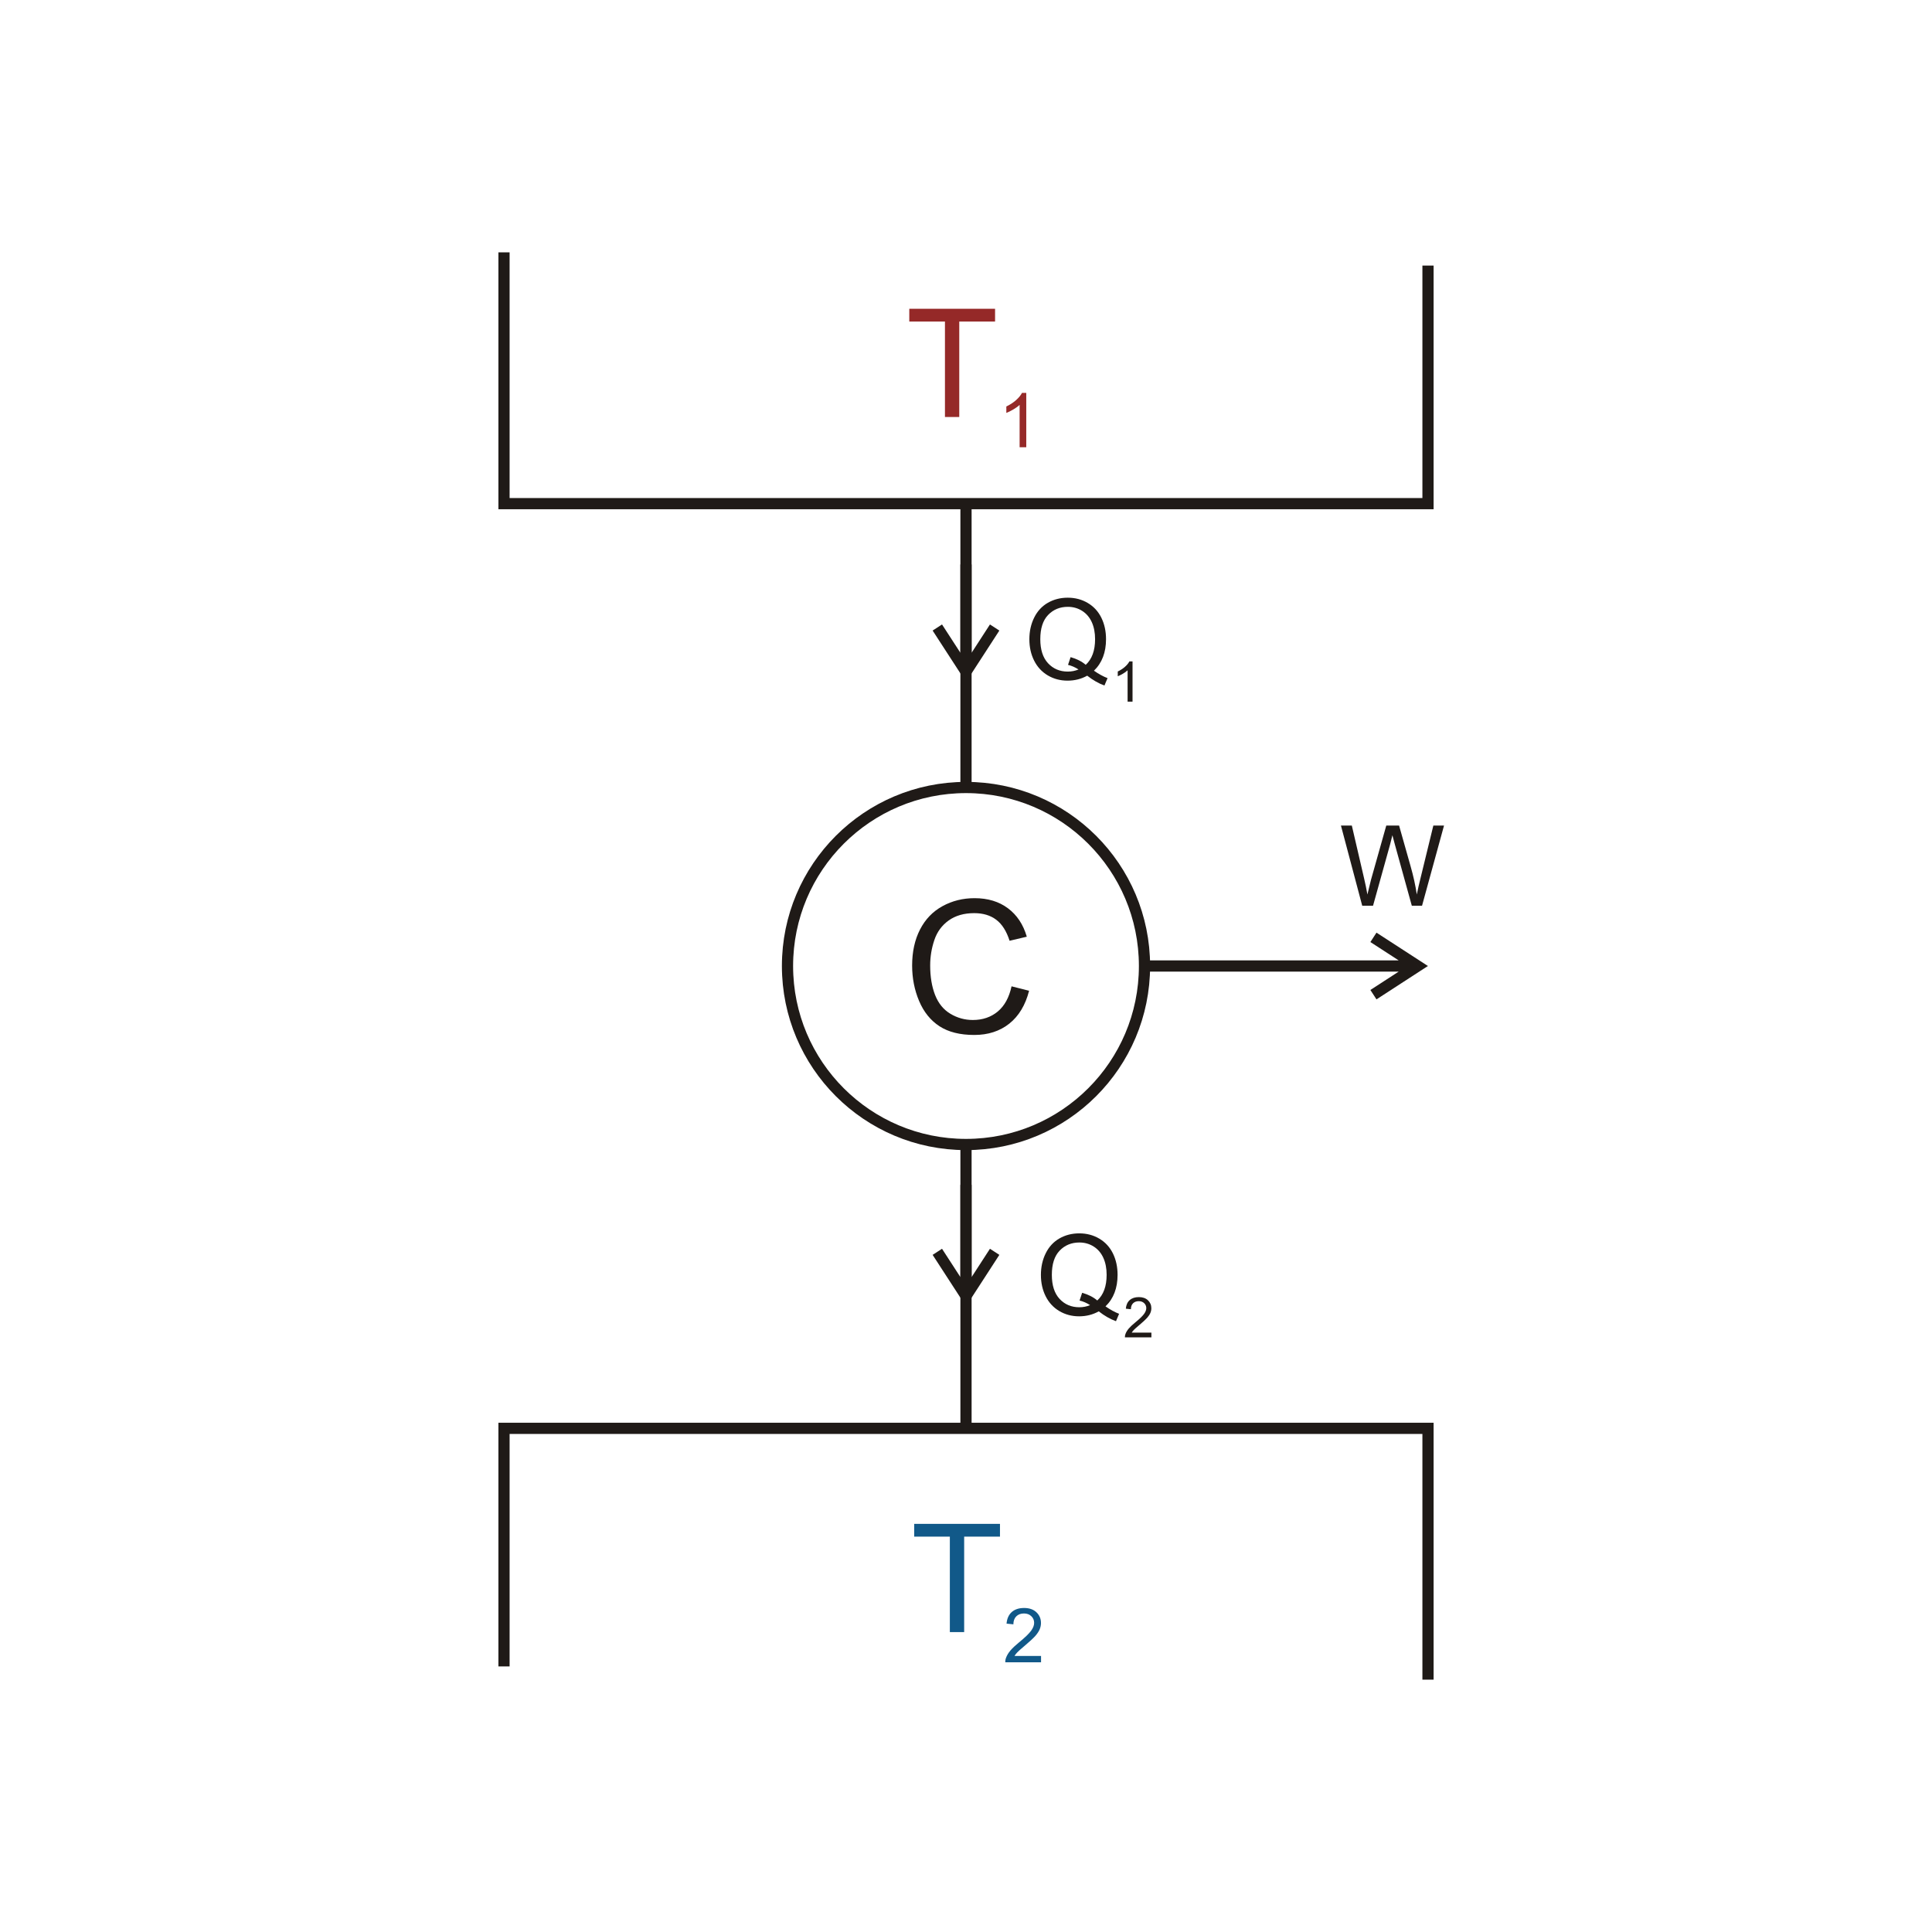 <?xml version="1.0" encoding="UTF-8"?>
<!DOCTYPE svg PUBLIC "-//W3C//DTD SVG 1.1//EN" "http://www.w3.org/Graphics/SVG/1.1/DTD/svg11.dtd">
<!-- Creator: CorelDRAW -->
<svg xmlns="http://www.w3.org/2000/svg" xml:space="preserve" width="460px" height="460px" style="shape-rendering:geometricPrecision; text-rendering:geometricPrecision; image-rendering:optimizeQuality; fill-rule:evenodd; clip-rule:evenodd"
viewBox="0 0 460 460">
 <defs>
  <style type="text/css">
   <![CDATA[
    .str0 {stroke:#1F1A17;stroke-width:2.667}
    .fil1 {fill:none}
    .fil3 {fill:white}
    .fil0 {fill:white}
    .fil2 {fill:#1F1A17;fill-rule:nonzero}
    .fil5 {fill:#115989;fill-rule:nonzero}
    .fil4 {fill:#952928;fill-rule:nonzero}
   ]]>
  </style>
 </defs>
 <polygon class="fil0" points="0,0 460,0 460,460 0,460 "/>
 <g id="Capa_x0020_1">
  <polyline class="fil1 str0" points="120,60.083 120,119.916 340.001,119.916 340.001,63.232 "/>
  <polyline class="fil1 str0" points="340.001,399.916 340.001,340.083 120,340.083 120,396.767 "/>
  <line class="fil1 str0" x1="230" y1="119.916" x2="230" y2= "340.354" />
  <g>
   <path class="fil2" d="M335.462 231.333l-106.576 0 0 -2.667 106.576 0 0 2.667zm2.795 -0.215l-1.451 -2.237 0 2.237 -10.523 -6.822 1.451 -2.238 10.523 6.822 0 2.237zm0 0l-0 -2.237 1.725 1.118 -1.725 1.119zm-11.249 5.708l-0.726 -1.118 10.523 -6.827 1.451 2.237 -10.523 6.827 -0.726 -1.119z"/>
  </g>
  <circle class="fil3 str0" cx="230" cy="230" r="42.5"/>
  <g>
   <path class="fil2" d="M228.667 157.861l0 -23.471 2.667 0 0 23.471 -2.667 0zm0.215 2.795l2.237 -1.451 -2.237 0 6.822 -10.523 2.238 1.451 -6.822 10.523 -2.237 0zm0 0l2.237 -0 -1.118 1.725 -1.119 -1.725zm-5.708 -11.249l1.118 -0.726 6.827 10.523 -2.237 1.451 -6.827 -10.523 1.119 -0.726z"/>
  </g>
  <g>
   <path class="fil2" d="M228.667 306.505l0 -24.396 2.667 0 0 24.396 -2.667 0zm0.215 2.795l2.237 -1.451 -2.237 0 6.822 -10.523 2.238 1.451 -6.822 10.523 -2.237 0zm0 0l2.237 -0 -1.118 1.725 -1.119 -1.725zm-5.708 -11.249l1.118 -0.726 6.827 10.523 -2.237 1.451 -6.827 -10.523 1.119 -0.726z"/>
  </g>
  <path class="fil2" d="M240.847 234.839l4.173 1.056c-0.873,3.417 -2.45,6.028 -4.715,7.832 -2.273,1.796 -5.045,2.691 -8.331,2.691 -3.395,0 -6.153,-0.689 -8.279,-2.068 -2.127,-1.386 -3.747,-3.388 -4.855,-6.006 -1.107,-2.625 -1.665,-5.441 -1.665,-8.448 0,-3.278 0.624,-6.138 1.878,-8.58 1.254,-2.442 3.036,-4.298 5.353,-5.566 2.31,-1.269 4.854,-1.9 7.634,-1.9 3.153,0 5.801,0.799 7.949,2.406 2.149,1.606 3.645,3.857 4.488,6.768l-4.099 0.968c-0.733,-2.296 -1.789,-3.96 -3.183,-5.009 -1.386,-1.048 -3.131,-1.569 -5.243,-1.569 -2.42,0 -4.437,0.579 -6.065,1.738 -1.628,1.166 -2.772,2.721 -3.425,4.679 -0.66,1.951 -0.99,3.967 -0.99,6.043 0,2.684 0.389,5.016 1.166,7.018 0.785,1.995 1.994,3.491 3.645,4.481 1.65,0.99 3.432,1.482 5.353,1.482 2.332,0 4.305,-0.675 5.925,-2.017 1.621,-1.349 2.713,-3.351 3.286,-5.999z"/>
  <polygon class="fil4" points="224.988,99.287 224.988,76.559 216.497,76.559 216.497,73.518 236.921,73.518 236.921,76.559 228.396,76.559 228.396,99.287 "/>
  <path class="fil4" d="M244.349 106.482l-1.584 0 0 -10.08c-0.378,0.36 -0.882,0.726 -1.5,1.086 -0.618,0.366 -1.17,0.636 -1.662,0.822l0 -1.53c0.882,-0.42 1.656,-0.924 2.316,-1.512 0.666,-0.594 1.134,-1.164 1.41,-1.722l1.02 0 0 12.936z"/>
  <polygon class="fil5" points="226.155,388.594 226.155,365.865 217.664,365.865 217.664,362.824 238.089,362.824 238.089,365.865 229.563,365.865 229.563,388.594 "/>
  <path class="fil5" d="M247.868 394.27l0 1.518 -8.514 0c-0.012,-0.378 0.048,-0.75 0.186,-1.098 0.216,-0.582 0.564,-1.152 1.038,-1.716 0.48,-0.564 1.17,-1.212 2.07,-1.95 1.404,-1.146 2.346,-2.058 2.838,-2.73 0.492,-0.672 0.738,-1.302 0.738,-1.902 0,-0.624 -0.222,-1.158 -0.672,-1.584 -0.444,-0.432 -1.032,-0.648 -1.752,-0.648 -0.762,0 -1.368,0.228 -1.83,0.684 -0.456,0.456 -0.684,1.092 -0.69,1.902l-1.626 -0.168c0.108,-1.212 0.528,-2.136 1.254,-2.772 0.726,-0.636 1.704,-0.954 2.928,-0.954 1.236,0 2.214,0.342 2.934,1.026 0.72,0.684 1.08,1.536 1.08,2.55 0,0.516 -0.102,1.02 -0.312,1.518 -0.216,0.498 -0.564,1.026 -1.05,1.578 -0.492,0.546 -1.302,1.302 -2.442,2.262 -0.948,0.798 -1.56,1.338 -1.83,1.626 -0.27,0.282 -0.492,0.57 -0.666,0.858l6.318 0z"/>
  <path class="fil2" d="M260.463 159.692c1.169,0.809 2.253,1.395 3.24,1.769l-0.742 1.76c-1.369,-0.494 -2.738,-1.276 -4.102,-2.343 -1.413,0.787 -2.973,1.182 -4.684,1.182 -1.729,0 -3.293,-0.418 -4.702,-1.249 -1.404,-0.836 -2.489,-2.004 -3.249,-3.516 -0.76,-1.511 -1.138,-3.213 -1.138,-5.102 0,-1.884 0.382,-3.6 1.147,-5.147 0.764,-1.542 1.849,-2.72 3.262,-3.529 1.409,-0.804 2.987,-1.209 4.729,-1.209 1.765,0 3.351,0.418 4.769,1.258 1.413,0.836 2.493,2.009 3.236,3.515 0.742,1.507 1.111,3.205 1.111,5.098 0,1.569 -0.235,2.982 -0.715,4.236 -0.475,1.253 -1.195,2.347 -2.16,3.276zm-5.56 -3.231c1.458,0.409 2.658,1.018 3.605,1.827 1.485,-1.356 2.227,-3.391 2.227,-6.107 0,-1.547 -0.262,-2.898 -0.787,-4.053 -0.524,-1.151 -1.293,-2.049 -2.302,-2.689 -1.013,-0.636 -2.147,-0.956 -3.409,-0.956 -1.88,0 -3.444,0.644 -4.684,1.934 -1.245,1.289 -1.862,3.213 -1.862,5.778 0,2.48 0.613,4.387 1.84,5.715 1.231,1.324 2.8,1.991 4.707,1.991 0.907,0 1.756,-0.169 2.556,-0.506 -0.791,-0.516 -1.627,-0.88 -2.502,-1.093l0.613 -1.84z"/>
  <path class="fil2" d="M269.65 167.065l-1.174 0 0 -7.466c-0.28,0.266 -0.653,0.538 -1.111,0.804 -0.458,0.271 -0.867,0.471 -1.231,0.609l0 -1.133c0.653,-0.311 1.227,-0.684 1.716,-1.12 0.494,-0.44 0.84,-0.862 1.045,-1.276l0.756 0 0 9.582z"/>
  <path class="fil2" d="M263.212 311.041c1.169,0.809 2.253,1.395 3.24,1.769l-0.742 1.76c-1.369,-0.494 -2.738,-1.276 -4.102,-2.343 -1.413,0.787 -2.973,1.182 -4.684,1.182 -1.729,0 -3.293,-0.418 -4.702,-1.249 -1.404,-0.836 -2.489,-2.004 -3.249,-3.516 -0.76,-1.511 -1.138,-3.213 -1.138,-5.102 0,-1.884 0.382,-3.6 1.147,-5.147 0.764,-1.542 1.849,-2.72 3.262,-3.529 1.409,-0.804 2.987,-1.209 4.729,-1.209 1.765,0 3.351,0.418 4.769,1.258 1.413,0.836 2.493,2.009 3.236,3.515 0.742,1.507 1.111,3.205 1.111,5.098 0,1.569 -0.235,2.982 -0.715,4.236 -0.475,1.253 -1.195,2.347 -2.16,3.276zm-5.56 -3.231c1.458,0.409 2.658,1.018 3.605,1.827 1.485,-1.356 2.227,-3.391 2.227,-6.107 0,-1.547 -0.262,-2.898 -0.787,-4.053 -0.524,-1.151 -1.293,-2.049 -2.302,-2.689 -1.013,-0.636 -2.147,-0.956 -3.409,-0.956 -1.88,0 -3.444,0.644 -4.684,1.934 -1.245,1.289 -1.862,3.213 -1.862,5.778 0,2.48 0.613,4.387 1.84,5.715 1.231,1.324 2.8,1.991 4.707,1.991 0.907,0 1.756,-0.169 2.556,-0.506 -0.791,-0.516 -1.627,-0.88 -2.502,-1.093l0.613 -1.84z"/>
  <path class="fil2" d="M274.142 317.29l0 1.124 -6.307 0c-0.009,-0.28 0.036,-0.555 0.138,-0.813 0.16,-0.431 0.418,-0.853 0.769,-1.271 0.356,-0.418 0.867,-0.898 1.533,-1.444 1.04,-0.849 1.738,-1.525 2.102,-2.022 0.364,-0.498 0.547,-0.965 0.547,-1.409 0,-0.462 -0.165,-0.858 -0.498,-1.173 -0.329,-0.32 -0.764,-0.48 -1.298,-0.48 -0.565,0 -1.013,0.169 -1.356,0.506 -0.338,0.338 -0.506,0.809 -0.511,1.409l-1.205 -0.124c0.08,-0.898 0.391,-1.582 0.929,-2.053 0.538,-0.471 1.262,-0.707 2.169,-0.707 0.916,0 1.64,0.254 2.174,0.76 0.533,0.507 0.8,1.138 0.8,1.889 0,0.382 -0.076,0.756 -0.231,1.124 -0.16,0.369 -0.418,0.76 -0.778,1.169 -0.364,0.404 -0.965,0.964 -1.809,1.675 -0.702,0.591 -1.156,0.991 -1.356,1.205 -0.2,0.209 -0.364,0.422 -0.493,0.635l4.68 0z"/>
  <path class="fil2" d="M324.338 215.647l-5.067 -19.089 2.591 0 2.907 12.511c0.311,1.311 0.578,2.614 0.804,3.907 0.489,-2.04 0.773,-3.213 0.862,-3.529l3.631 -12.889 3.049 0 2.733 9.662c0.684,2.396 1.178,4.649 1.484,6.756 0.24,-1.205 0.56,-2.591 0.951,-4.151l2.991 -12.267 2.542 0 -5.235 19.089 -2.436 0 -4.023 -14.543c-0.338,-1.218 -0.537,-1.964 -0.6,-2.24 -0.2,0.875 -0.387,1.622 -0.56,2.24l-4.049 14.543 -2.578 0z"/>
 </g>
</svg>
